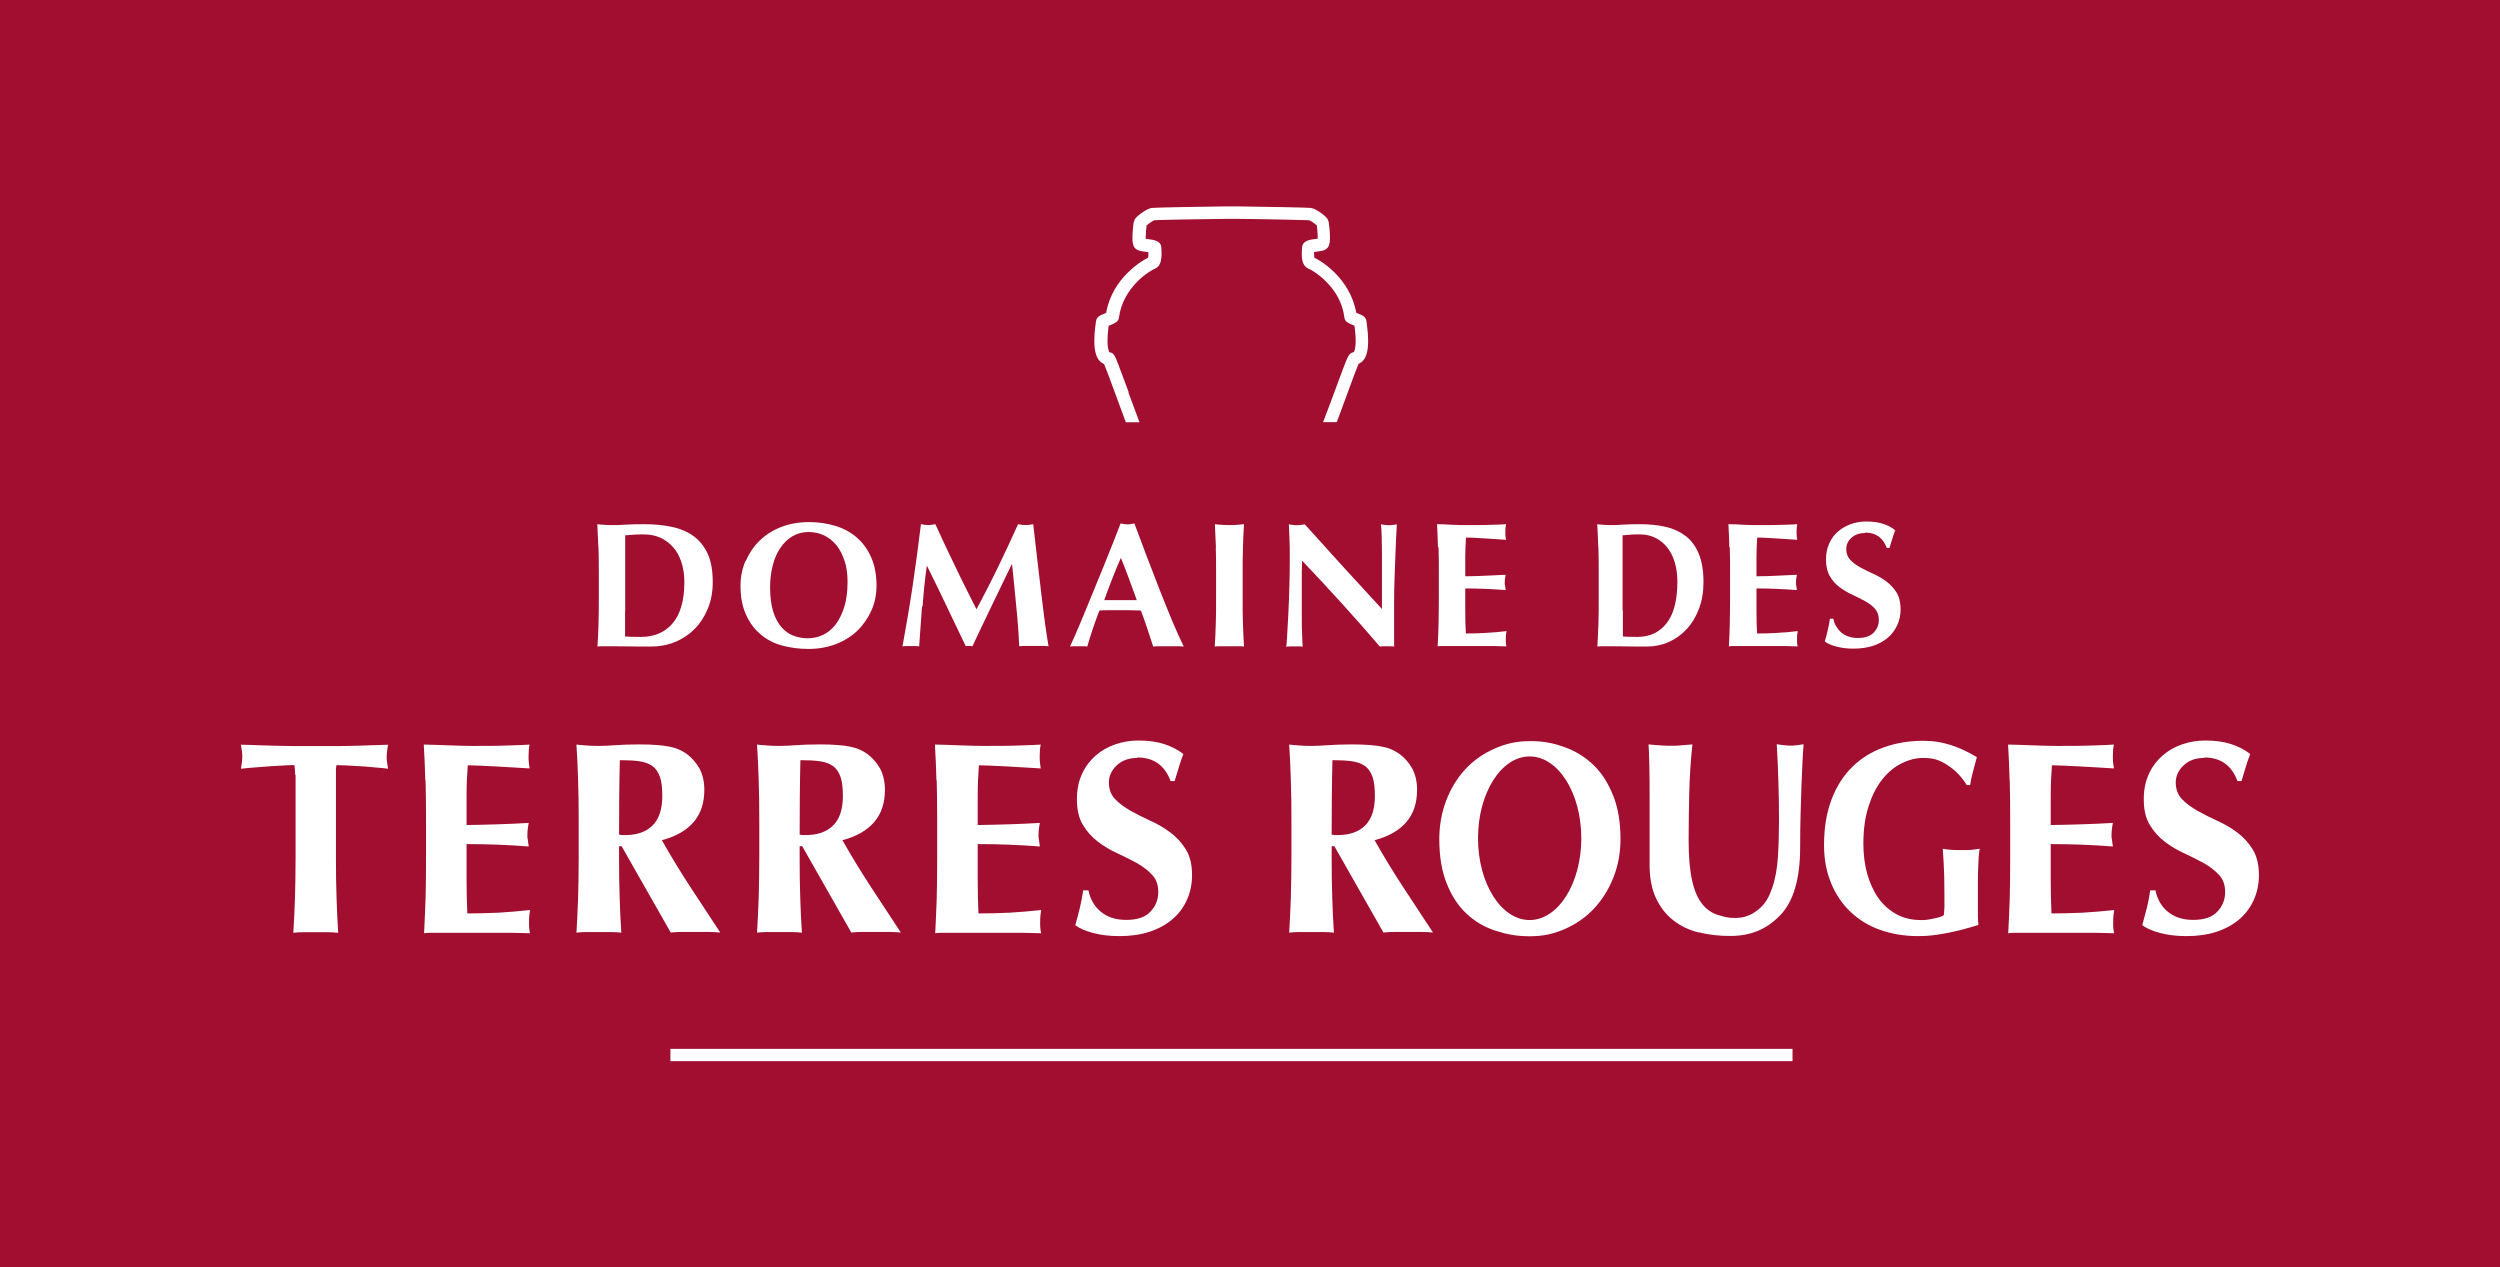 <?xml version="1.0" encoding="UTF-8"?>
<svg id="Calque_2" data-name="Calque 2" xmlns="http://www.w3.org/2000/svg" viewBox="0 0 166.54 84.42">
  <defs>
    <style>
      .cls-1 {
        fill: #a10e2f;
      }

      .cls-1, .cls-2 {
        stroke-width: 0px;
      }

      .cls-2 {
        fill: #fff;
      }
    </style>
  </defs>
  <g id="contenu">
    <rect class="cls-1" width="166.54" height="84.42"/>
    <g>
      <path class="cls-2" d="m39.86,36.46c-.02-.51-.04-1.02-.07-1.54.13.02.28.03.44.04.16.01.34.02.53.02.26,0,.55,0,.88-.03.32-.02.75-.03,1.27-.03.68,0,1.3.06,1.86.18.56.12,1.04.33,1.44.62.4.29.71.69.94,1.18.22.49.33,1.12.33,1.87,0,.66-.11,1.25-.33,1.78-.22.53-.51.98-.89,1.36-.38.38-.81.66-1.3.86-.49.2-1.02.3-1.58.3-.59,0-1.1,0-1.52-.01-.42,0-.78-.01-1.09-.01h-.53c-.16,0-.3,0-.44.02.03-.49.06-.99.07-1.5.02-.51.02-1.09.02-1.75v-1.61c0-.66,0-1.24-.02-1.75Zm1.78,4.23v.71c0,.23,0,.44,0,.63,0,.19,0,.31,0,.37.12,0,.26.02.43.02.17,0,.37.01.62.01.89,0,1.6-.3,2.12-.91.52-.61.78-1.53.78-2.76,0-.49-.07-.93-.2-1.32-.13-.39-.31-.72-.55-.99-.24-.27-.52-.48-.85-.63-.33-.15-.7-.22-1.11-.22-.28,0-.52,0-.69.02-.18.01-.36.03-.54.04,0,.06,0,.18,0,.37,0,.19,0,.4,0,.64v4.02Z"/>
      <path class="cls-2" d="m49.68,37.37c.22-.51.52-.96.92-1.35.4-.39.87-.69,1.43-.91.56-.22,1.19-.33,1.87-.33.63,0,1.22.09,1.77.26.55.17,1.02.43,1.42.78.4.35.72.79.95,1.32.23.53.35,1.16.35,1.87,0,.59-.11,1.15-.34,1.66-.23.51-.54.96-.94,1.35-.4.38-.88.68-1.43.89-.55.21-1.16.32-1.83.32-.62,0-1.21-.08-1.76-.23-.55-.15-1.03-.4-1.43-.75-.41-.34-.73-.78-.97-1.32-.24-.53-.36-1.17-.36-1.91,0-.58.11-1.13.33-1.65Zm6.58,0c-.13-.41-.3-.75-.53-1.04-.23-.28-.5-.5-.82-.66-.32-.15-.67-.23-1.05-.23-.4,0-.76.1-1.08.29-.32.19-.59.46-.81.79-.22.33-.39.72-.5,1.17-.11.45-.17.92-.17,1.43,0,.63.07,1.17.2,1.6.13.43.32.78.55,1.05.23.26.49.46.79.57.3.12.62.18.95.18.36,0,.7-.07,1.02-.22.32-.15.61-.38.85-.69.24-.31.43-.7.58-1.17.15-.47.22-1.04.22-1.68,0-.51-.06-.97-.19-1.38Z"/>
      <path class="cls-2" d="m61.42,40.41c-.06.89-.13,1.77-.19,2.65-.09-.02-.19-.02-.28-.02h-.55c-.09,0-.18,0-.28.02.25-1.36.48-2.71.68-4.05.2-1.34.38-2.71.55-4.09.09.02.17.03.24.04.08.01.16.02.24.02.07,0,.15,0,.23-.02.08-.01.16-.03.25-.04.21.47.44.96.67,1.45.23.49.47.98.7,1.46.23.49.47.96.7,1.43.23.47.46.91.67,1.33.47-.89.95-1.81,1.42-2.78.47-.97.92-1.93,1.35-2.89.2.04.37.06.51.06.13,0,.3-.02.5-.06.08.68.16,1.41.25,2.19.09.78.18,1.55.27,2.29.09.75.17,1.44.26,2.09.09.65.17,1.17.24,1.56-.16-.02-.32-.02-.48-.02h-.97c-.17,0-.33,0-.5.02-.04-.81-.1-1.69-.2-2.64-.09-.95-.18-1.89-.28-2.82h-.02c-.45.93-.89,1.85-1.33,2.75-.43.9-.87,1.81-1.29,2.71-.04,0-.08-.01-.11-.02-.04,0-.07,0-.11,0s-.08,0-.11,0c-.04,0-.07,0-.11.02-.43-.88-.85-1.77-1.27-2.65-.42-.89-.86-1.78-1.31-2.69h-.02c-.13.91-.22,1.81-.28,2.69Z"/>
      <path class="cls-2" d="m78.87,43.07c-.19-.02-.37-.02-.54-.02h-1.01c-.17,0-.34,0-.5.02-.13-.39-.26-.78-.39-1.19-.13-.4-.28-.81-.43-1.21-.25,0-.51-.01-.76-.02-.25,0-.51,0-.76,0-.21,0-.41,0-.62,0-.21,0-.41,0-.62.02-.16.4-.3.81-.44,1.21-.13.4-.26.8-.37,1.19-.09-.02-.19-.02-.28-.02h-.56c-.09,0-.2,0-.31.02.09-.21.22-.49.38-.85.16-.36.33-.77.52-1.23.19-.46.39-.95.61-1.48.22-.53.43-1.06.65-1.59.22-.54.43-1.07.64-1.59.21-.52.4-1.01.57-1.46.08.02.15.03.23.04.07.01.15.02.23.02s.15,0,.23-.02c.07-.01.15-.03.23-.04.25.67.52,1.39.81,2.16.29.77.58,1.52.87,2.26.29.74.58,1.44.85,2.1.28.66.53,1.22.76,1.68Zm-4.2-5.91c-.21.47-.4.94-.58,1.4-.18.46-.36.93-.53,1.42h2.17c-.17-.48-.35-.95-.52-1.42-.17-.46-.35-.93-.54-1.4Z"/>
      <path class="cls-2" d="m81,36.46c-.02-.51-.04-1.02-.07-1.54.13.02.28.03.44.04.16.01.34.02.53.02s.38,0,.53-.02c.16-.01.3-.03.44-.04-.03.51-.06,1.03-.07,1.54-.02.51-.02,1.09-.02,1.75v1.61c0,.66,0,1.24.02,1.75.02.51.04,1.01.07,1.5-.13-.02-.28-.02-.44-.02h-1.07c-.16,0-.3,0-.44.02.03-.49.06-.99.07-1.5.02-.51.02-1.09.02-1.75v-1.61c0-.66,0-1.24-.02-1.75Z"/>
      <path class="cls-2" d="m85.9,35.91c-.02-.37-.03-.7-.04-.98.22.04.4.06.53.06s.31-.02.53-.06c.86.96,1.71,1.9,2.55,2.82.84.92,1.7,1.86,2.59,2.82v-2.18c0-.39,0-.77,0-1.14,0-.38,0-.72-.01-1.04,0-.32-.01-.59-.02-.82-.01-.23-.03-.38-.04-.46.22.04.4.06.53.06s.31-.02.53-.06c-.04.72-.07,1.37-.09,1.95-.02.58-.04,1.13-.06,1.64-.02.51-.03,1.02-.03,1.52,0,.5,0,1.04,0,1.61v1.42c-.16-.02-.32-.02-.49-.02s-.33,0-.46.02c-1.63-1.9-3.35-3.8-5.18-5.72,0,.23-.01.46-.02.69,0,.23,0,.46,0,.7v1.38c0,.47,0,.88,0,1.21,0,.33,0,.61.02.84,0,.23.02.42.02.56,0,.15.02.26.02.35-.09-.02-.19-.02-.28-.02h-.27c-.18,0-.36,0-.55.02.02-.06.04-.29.06-.68.02-.39.05-.86.08-1.42.03-.56.05-1.16.07-1.81.02-.65.03-1.28.03-1.88,0-.55,0-1-.02-1.37Z"/>
      <path class="cls-2" d="m95.79,36.46c-.01-.51-.03-1.02-.06-1.54.36,0,.71.02,1.06.04.35.02.7.02,1.06.02.58,0,1.1,0,1.56-.02.45-.01.76-.03.92-.04-.03.13-.05.29-.05.5,0,.13,0,.23.01.3,0,.07.02.15.04.24-.23-.02-.48-.03-.75-.05-.27-.02-.54-.03-.79-.05-.26-.02-.49-.03-.69-.04-.21,0-.35-.01-.44-.01-.03.43-.05.87-.05,1.29,0,.43,0,.86,0,1.29.51,0,.98-.02,1.39-.04.42-.02.85-.04,1.3-.06-.02.13-.04.24-.05.31,0,.07-.01.15-.01.22,0,.06,0,.13.02.2.01.07.03.16.04.29-.9-.07-1.8-.11-2.69-.11,0,.25,0,.51,0,.76,0,.25,0,.51,0,.76,0,.51.01,1.01.04,1.48.45,0,.9-.01,1.35-.04.45-.02.9-.06,1.36-.12-.02.09-.03.17-.04.24,0,.07-.01.17-.01.3s0,.23.01.3c0,.07.02.13.04.18-.21,0-.48-.01-.79-.02-.31,0-.74,0-1.29,0h-1.88c-.18,0-.31,0-.4,0-.09,0-.17,0-.23.02.03-.49.05-.99.06-1.5.01-.51.02-1.09.02-1.75v-1.61c0-.66,0-1.24-.02-1.75Z"/>
      <path class="cls-2" d="m106.47,36.46c-.01-.51-.04-1.02-.07-1.54.12.02.26.03.4.04.15.01.31.02.49.02.24,0,.51,0,.81-.03.3-.02.69-.03,1.17-.03.63,0,1.19.06,1.71.18.51.12.95.33,1.33.62.37.29.66.69.86,1.18.2.49.31,1.12.31,1.87,0,.66-.1,1.25-.3,1.78-.2.53-.47.98-.82,1.36-.35.38-.75.66-1.2.86-.45.2-.94.3-1.46.3-.55,0-1.01,0-1.4-.01-.39,0-.72-.01-1-.01h-.49c-.15,0-.28,0-.4.02.03-.49.05-.99.07-1.5s.02-1.09.02-1.75v-1.61c0-.66,0-1.24-.02-1.75Zm1.64,4.23v.71c0,.23,0,.44,0,.63,0,.19,0,.31,0,.37.11,0,.24.02.39.02.15,0,.34.01.57.01.82,0,1.47-.3,1.95-.91.48-.61.72-1.53.72-2.76,0-.49-.06-.93-.18-1.32-.12-.39-.29-.72-.51-.99-.22-.27-.48-.48-.79-.63-.31-.15-.65-.22-1.03-.22-.26,0-.47,0-.64.02s-.33.03-.5.04c0,.06,0,.18,0,.37,0,.19,0,.4,0,.64v4.02Z"/>
      <path class="cls-2" d="m115.2,36.46c-.01-.51-.03-1.02-.06-1.54.36,0,.71.02,1.06.04.35.02.7.02,1.05.02.58,0,1.1,0,1.56-.02.45-.01.76-.03.92-.04-.03.13-.05.29-.05.5,0,.13,0,.23.01.3,0,.07.02.15.04.24-.23-.02-.48-.03-.75-.05-.27-.02-.54-.03-.79-.05-.26-.02-.49-.03-.69-.04-.21,0-.35-.01-.44-.01-.03.43-.05.87-.05,1.29,0,.43,0,.86,0,1.29.51,0,.98-.02,1.39-.04.42-.02.85-.04,1.3-.06-.02.13-.04.24-.05.31,0,.07-.01.15-.01.22,0,.06,0,.13.02.2.01.07.03.16.04.29-.9-.07-1.8-.11-2.69-.11,0,.25,0,.51,0,.76,0,.25,0,.51,0,.76,0,.51.01,1.01.04,1.48.45,0,.9-.01,1.35-.04.45-.02.9-.06,1.36-.12-.02.09-.03.17-.04.24,0,.07-.01.17-.01.3s0,.23.01.3c0,.07.02.13.04.18-.21,0-.48-.01-.79-.02-.31,0-.74,0-1.29,0h-1.88c-.18,0-.31,0-.4,0-.09,0-.17,0-.23.02.03-.49.05-.99.06-1.5.01-.51.02-1.09.02-1.75v-1.61c0-.66,0-1.24-.02-1.75Z"/>
      <path class="cls-2" d="m124.22,35.51c-.36,0-.66.11-.89.32-.23.21-.34.46-.34.75s.09.53.27.72c.18.19.4.35.67.5.27.15.56.29.87.43.31.14.6.31.87.51.27.2.49.45.67.73.18.29.27.66.27,1.11,0,.4-.08.76-.23,1.08s-.36.61-.64.84c-.28.23-.61.41-.99.53-.38.12-.81.18-1.29.18-.43,0-.81-.05-1.14-.14-.34-.09-.59-.2-.76-.34.08-.28.15-.53.2-.76.06-.23.1-.48.14-.75h.23c.03.17.09.34.18.49.09.15.2.29.33.41.13.12.3.21.49.28.19.07.4.1.64.1.47,0,.82-.12,1.05-.36.23-.24.34-.52.34-.85,0-.3-.09-.55-.26-.74-.17-.19-.39-.36-.65-.5s-.55-.29-.85-.43c-.31-.14-.59-.31-.85-.5s-.48-.44-.65-.73c-.17-.29-.26-.66-.26-1.11,0-.41.07-.77.22-1.09.15-.32.34-.58.59-.79.24-.21.53-.37.85-.49.32-.11.66-.17,1.01-.17.43,0,.8.05,1.12.15.32.1.59.25.82.43-.07.18-.13.36-.18.53-.05.17-.12.39-.2.65h-.18c-.25-.68-.73-1.02-1.43-1.02Z"/>
      <path class="cls-2" d="m19.66,51.61c0-.29-.02-.5-.05-.64-.18,0-.41,0-.67.02-.27.01-.55.03-.86.05-.3.02-.61.04-.93.07-.32.03-.83.06-1.1.1.02-.13.05-.27.06-.4.02-.13.03-.27.03-.4s0-.27-.03-.4c-.02-.13-.04-.27-.06-.4.41.01,1.01.02,1.35.04.33.01.68.02,1.02.03.35,0,.72.01,1.13.02.41,0,.9,0,1.47,0s1.06,0,1.47,0c.41,0,.78-.01,1.12-.02.34,0,.67-.02.99-.03.32-.01.87-.02,1.25-.04-.02.13-.05.27-.06.4-.02.13-.03.27-.03.4s0,.27.03.4c.02.13.04.27.06.4-.24-.04-.72-.07-1.02-.1-.3-.03-.61-.06-.9-.07-.3-.02-.58-.03-.85-.05-.27-.01-.49-.02-.67-.02-.01.06-.02.15-.03.26,0,.11,0,.24,0,.38v5.53c0,1.01.01,1.91.04,2.69.02.78.06,1.55.11,2.31-.21-.02-.43-.04-.67-.04h-1.64c-.24,0-.47.01-.68.04.05-.75.08-1.52.11-2.31.02-.78.04-1.68.04-2.69v-4.56c0-.35,0-.68,0-.97Z"/>
      <path class="cls-2" d="m28.33,51.96c-.02-.78-.05-1.57-.1-2.36.55.01,1.09.03,1.62.05.54.02,1.08.04,1.62.04.9,0,1.7,0,2.4-.03.7-.02,1.17-.04,1.41-.06-.05.2-.07.45-.07.77,0,.19,0,.35.02.46.01.11.03.23.05.36-.35-.02-.74-.05-1.16-.07-.42-.02-.83-.05-1.22-.07-.4-.02-.75-.04-1.07-.05-.32-.01-.54-.02-.67-.02-.05.67-.08,1.33-.08,1.99,0,.66,0,1.32,0,1.99.79-.01,1.51-.03,2.14-.05.64-.02,1.3-.05,2-.09-.04.21-.06.36-.07.47-.01.11-.02.23-.02.35,0,.1,0,.2.03.3.02.1.04.25.06.45-1.39-.11-2.77-.16-4.14-.16,0,.39,0,.78,0,1.17,0,.39,0,.78,0,1.17,0,.79.02,1.55.05,2.28.69,0,1.39-.02,2.08-.05.69-.04,1.39-.1,2.1-.18-.02.13-.04.26-.05.36-.01.11-.02.26-.02.46s0,.35.02.46c.01.11.03.2.05.27-.33-.01-.73-.02-1.21-.03-.48,0-1.14,0-1.98,0h-2.89c-.27,0-.48,0-.62,0-.14,0-.26.02-.36.03.04-.75.07-1.52.1-2.31.02-.78.03-1.68.03-2.69v-2.48c0-1.01-.01-1.91-.03-2.69Z"/>
      <path class="cls-2" d="m41.24,56.38v.75c0,1.01.01,1.91.04,2.69.02.78.06,1.55.11,2.31-.21-.02-.43-.04-.68-.04h-1.64c-.24,0-.47.01-.67.04.05-.75.08-1.52.11-2.31.02-.78.04-1.68.04-2.69v-2.48c0-1.01-.01-1.91-.04-2.69-.02-.78-.06-1.57-.11-2.36.21.02.43.05.67.06.24.02.52.03.82.03.33,0,.7-.02,1.12-.05.42-.03.94-.05,1.56-.05.46,0,.86.01,1.19.04.33.02.61.06.85.11.24.05.44.11.62.19.18.08.34.17.5.28.36.27.65.6.87.99.21.4.32.87.32,1.41,0,.89-.24,1.61-.73,2.17-.49.56-1.19.95-2.1,1.19.58,1.03,1.21,2.06,1.88,3.09.67,1.03,1.34,2.05,2.01,3.06-.28-.02-.55-.04-.82-.04h-1.65c-.27,0-.55.01-.83.04l-3.27-5.75h-.16Zm2.72-4.63c-.11-.32-.28-.56-.5-.72-.23-.16-.52-.27-.88-.32-.36-.05-.79-.07-1.29-.07-.04,1.65-.05,3.31-.05,4.96.07.01.14.02.21.03.07,0,.13,0,.19,0,.8,0,1.42-.22,1.84-.65.43-.43.64-1.09.64-1.96,0-.53-.05-.96-.16-1.28Z"/>
      <path class="cls-2" d="m53.27,56.38v.75c0,1.01.01,1.91.04,2.69.02.78.06,1.55.11,2.31-.21-.02-.43-.04-.68-.04h-1.64c-.24,0-.47.01-.67.04.05-.75.08-1.52.11-2.31.02-.78.04-1.68.04-2.69v-2.48c0-1.01-.01-1.91-.04-2.69-.02-.78-.06-1.57-.11-2.36.21.02.43.05.67.06.24.02.52.03.82.03.33,0,.7-.02,1.12-.05.42-.03.94-.05,1.56-.05.46,0,.86.01,1.19.04.33.02.61.06.85.11.24.05.44.11.62.19.18.08.34.17.5.28.36.27.65.6.87.99.21.4.32.87.32,1.41,0,.89-.24,1.61-.73,2.17-.49.56-1.19.95-2.1,1.19.58,1.03,1.21,2.06,1.88,3.09.67,1.03,1.34,2.05,2.01,3.06-.28-.02-.55-.04-.82-.04h-1.65c-.27,0-.55.01-.83.04l-3.27-5.75h-.16Zm2.72-4.63c-.11-.32-.28-.56-.5-.72-.23-.16-.52-.27-.88-.32-.36-.05-.79-.07-1.29-.07-.04,1.65-.05,3.31-.05,4.96.07.01.14.02.21.03.07,0,.13,0,.19,0,.8,0,1.42-.22,1.84-.65.43-.43.64-1.09.64-1.96,0-.53-.05-.96-.16-1.28Z"/>
      <path class="cls-2" d="m62.38,51.96c-.02-.78-.05-1.57-.1-2.36.55.01,1.09.03,1.62.05.54.02,1.08.04,1.62.04.9,0,1.7,0,2.4-.03.7-.02,1.17-.04,1.41-.06-.05.2-.07.45-.07.77,0,.19,0,.35.02.46.01.11.03.23.05.36-.35-.02-.74-.05-1.16-.07-.42-.02-.83-.05-1.22-.07-.4-.02-.75-.04-1.07-.05-.32-.01-.54-.02-.67-.02-.05.67-.08,1.33-.08,1.99,0,.66,0,1.32,0,1.99.79-.01,1.51-.03,2.14-.05.64-.02,1.3-.05,2-.09-.04.21-.06.36-.07.47-.01.11-.02.23-.02.35,0,.1,0,.2.03.3.02.1.04.25.06.45-1.39-.11-2.77-.16-4.14-.16,0,.39,0,.78,0,1.17,0,.39,0,.78,0,1.17,0,.79.02,1.55.05,2.28.69,0,1.39-.02,2.08-.05.69-.04,1.39-.1,2.1-.18-.02.13-.04.26-.05.36-.01.11-.02.26-.02.46s0,.35.02.46c.01.11.03.2.05.27-.33-.01-.73-.02-1.21-.03-.48,0-1.14,0-1.98,0h-2.89c-.27,0-.48,0-.62,0-.14,0-.26.02-.36.03.04-.75.07-1.52.1-2.31.02-.78.03-1.68.03-2.69v-2.48c0-1.01-.01-1.91-.03-2.69Z"/>
      <path class="cls-2" d="m75.77,50.49c-.56,0-1.02.16-1.37.49-.35.33-.53.71-.53,1.15s.14.82.41,1.1c.27.29.62.54,1.03.78.41.23.86.45,1.33.67.47.21.92.47,1.33.78.41.31.76.69,1.03,1.13.27.44.41,1.01.41,1.71,0,.61-.12,1.16-.35,1.67-.23.5-.56.94-.99,1.29-.43.36-.93.63-1.52.82-.59.19-1.25.28-1.98.28-.66,0-1.24-.07-1.76-.21-.52-.14-.91-.31-1.18-.52.12-.43.23-.82.31-1.17.08-.35.16-.74.22-1.15h.35c.05.27.14.52.27.76.13.24.3.45.51.63.21.18.46.33.75.43.29.1.62.15.99.15.73,0,1.27-.18,1.61-.55.35-.37.52-.8.52-1.31,0-.46-.13-.84-.4-1.13-.27-.29-.6-.55-1-.78-.4-.22-.84-.44-1.31-.66-.47-.21-.91-.47-1.31-.78-.4-.3-.74-.68-1-1.12-.27-.44-.4-1.01-.4-1.71,0-.63.11-1.19.34-1.68.22-.49.53-.89.9-1.22.38-.33.81-.58,1.3-.75.49-.17,1.01-.26,1.56-.26.66,0,1.23.08,1.72.24.49.16.91.38,1.27.66-.11.28-.2.55-.28.81-.08.26-.18.59-.3.99h-.27c-.39-1.05-1.13-1.57-2.21-1.57Z"/>
      <path class="cls-2" d="m88.71,56.38v.75c0,1.01.01,1.91.04,2.69.02.78.06,1.55.11,2.31-.21-.02-.43-.04-.67-.04h-1.64c-.24,0-.47.01-.67.04.05-.75.08-1.52.11-2.31.02-.78.04-1.68.04-2.69v-2.48c0-1.01-.01-1.91-.04-2.69-.02-.78-.06-1.57-.11-2.36.21.02.43.05.67.06.24.02.52.03.82.03.33,0,.7-.02,1.12-.05.42-.03.94-.05,1.56-.05.46,0,.86.01,1.19.04.33.02.61.06.85.11.24.05.44.11.62.19.18.08.34.17.5.28.37.27.65.6.87.99.21.4.32.87.32,1.41,0,.89-.24,1.61-.73,2.17-.49.56-1.19.95-2.1,1.19.58,1.03,1.21,2.06,1.88,3.09.67,1.03,1.34,2.05,2.01,3.06-.28-.02-.55-.04-.82-.04h-1.65c-.27,0-.55.01-.83.04l-3.27-5.75h-.16Zm2.72-4.63c-.11-.32-.28-.56-.5-.72-.22-.16-.52-.27-.88-.32-.36-.05-.79-.07-1.29-.07-.04,1.65-.05,3.31-.05,4.96.07.01.14.02.21.03.07,0,.13,0,.19,0,.8,0,1.42-.22,1.84-.65.43-.43.64-1.09.64-1.96,0-.53-.05-.96-.16-1.28Z"/>
      <path class="cls-2" d="m113.17,62.12c-.66-.16-1.23-.44-1.71-.82-.49-.38-.87-.88-1.15-1.48-.28-.6-.42-1.33-.42-2.2,0-.49,0-.92,0-1.3,0-.38,0-.74,0-1.07s0-.64,0-.95c0-.3,0-.62,0-.95,0-.99,0-1.78-.02-2.39-.01-.61-.03-1.06-.05-1.37.24.02.48.05.73.06.25.02.49.03.73.03s.48,0,.73-.03c.25-.02.49-.04.73-.06-.12,1.18-.19,2.28-.21,3.29-.02,1.02-.04,2.05-.04,3.09,0,1.11.08,2,.23,2.68.15.68.38,1.21.68,1.58.3.37.67.62,1.11.74.44.12.53.18,1.12.18.71,0,1.2-.29,1.61-.65.4-.37.61-.75.82-1.36.21-.61.33-1.3.38-2.09.05-.78.07-1.6.07-2.45s-.01-1.68-.04-2.51c-.02-.83-.06-1.67-.11-2.51.17.02.33.05.48.06.15.02.3.03.43.03.15,0,.3,0,.44-.03.14-.02.29-.04.44-.06-.02.27-.05.63-.07,1.08-.02.45-.05.97-.07,1.56-.02.59-.04,1.24-.06,1.95-.02.71-.03,1.46-.03,2.25,0,2.12-.44,3.63-1.33,4.55-.89.92-1.93,1.38-3.33,1.38-.76,0-1.47-.08-2.12-.25Z"/>
      <path class="cls-2" d="m129.77,50.99c-.51-.33-.91-.5-1.64-.5-.49,0-.97.12-1.45.36-.48.24-.91.59-1.29,1.07-.38.47-.68,1.07-.91,1.78-.23.71-.35,1.55-.35,2.51,0,.73.09,1.4.26,2.02.18.62.43,1.16.75,1.61.33.46.73.81,1.21,1.07.48.26,1.02.38,1.63.38.14,0,.3,0,.47-.03.22-.03.6-.12.74-.16.14-.04.24-.09.3-.14.02-.15.03-.33.04-.55,0-.22,0-.46,0-.73,0-.99-.02-1.71-.05-2.18-.03-.47-.05-.79-.06-.96.11.02.25.05.42.06.17.02.43.03.75.03.38,0,.66,0,.85-.03.19-.02.33-.04.44-.06-.02.1-.04.26-.06.47-.02.22-.03.47-.04.76-.01.29-.02.59-.02.91,0,.32,0,.63,0,.92v.6c0,.3,0,.59,0,.85,0,.26.02.45.04.56-.7.23-1.41.41-2.12.55-.71.13-1.2.2-1.9.2-.91,0-1.75-.14-2.52-.41s-1.43-.68-1.98-1.2c-.56-.53-.99-1.17-1.3-1.92-.31-.75-.47-1.59-.47-2.53,0-1.16.17-2.17.5-3.04.33-.87.79-1.59,1.38-2.17.59-.58,1.28-1.01,2.09-1.3.8-.29,1.67-.44,2.6-.44.8,0,1.28.1,1.87.28.59.19,1.17.46,1.74.81-.08.32-.17.63-.25.93-.08.3-.15.61-.2.93h-.22c-.34-.55-.76-.99-1.27-1.32Z"/>
      <path class="cls-2" d="m133.87,51.96c-.02-.78-.05-1.57-.1-2.36.55.01,1.09.03,1.62.05.53.02,1.08.04,1.62.04.9,0,1.7,0,2.4-.03.7-.02,1.17-.04,1.41-.06-.05.2-.07.45-.07.77,0,.19,0,.35.02.46.01.11.03.23.05.36-.35-.02-.74-.05-1.16-.07-.42-.02-.83-.05-1.22-.07-.4-.02-.75-.04-1.07-.05-.32-.01-.54-.02-.68-.02-.05.67-.08,1.33-.08,1.99,0,.66,0,1.32,0,1.99.79-.01,1.5-.03,2.14-.05.64-.02,1.3-.05,2-.09-.04.21-.06.36-.07.47-.01.11-.02.23-.02.35,0,.1,0,.2.03.3.02.1.04.25.06.45-1.39-.11-2.77-.16-4.14-.16,0,.39,0,.78,0,1.17,0,.39,0,.78,0,1.17,0,.79.02,1.55.05,2.28.69,0,1.39-.02,2.08-.05.69-.04,1.39-.1,2.1-.18-.02.13-.04.26-.05.36-.01.11-.02.26-.02.46s0,.35.02.46c.01.11.03.2.05.27-.33-.01-.73-.02-1.21-.03-.48,0-1.14,0-1.98,0h-2.89c-.27,0-.48,0-.62,0-.14,0-.26.02-.36.03.04-.75.07-1.52.1-2.31.02-.78.03-1.68.03-2.69v-2.48c0-1.01-.01-1.91-.03-2.69Z"/>
      <path class="cls-2" d="m146.84,50.49c-.56,0-1.02.16-1.37.49-.35.33-.53.71-.53,1.15s.14.82.41,1.1c.27.29.62.54,1.03.78.41.23.86.45,1.33.67.47.21.92.47,1.33.78.41.31.76.69,1.03,1.13.27.44.41,1.01.41,1.71,0,.61-.12,1.16-.35,1.67-.23.5-.56.94-.98,1.29-.43.36-.93.63-1.52.82-.59.19-1.25.28-1.98.28-.66,0-1.24-.07-1.76-.21-.52-.14-.91-.31-1.18-.52.12-.43.22-.82.31-1.17.09-.35.16-.74.22-1.15h.35c.05.27.14.52.27.76.13.24.3.45.51.63.21.18.46.33.75.43.29.1.62.15.98.15.73,0,1.27-.18,1.61-.55.35-.37.52-.8.52-1.31,0-.46-.13-.84-.4-1.13-.27-.29-.6-.55-1-.78-.4-.22-.84-.44-1.31-.66-.47-.21-.91-.47-1.31-.78-.4-.3-.74-.68-1-1.12-.27-.44-.4-1.01-.4-1.71,0-.63.11-1.19.34-1.68.22-.49.53-.89.9-1.22.38-.33.81-.58,1.3-.75.49-.17,1.01-.26,1.56-.26.66,0,1.23.08,1.72.24.49.16.92.38,1.27.66-.11.28-.2.55-.28.81-.08.26-.18.59-.3.99h-.27c-.39-1.05-1.12-1.57-2.21-1.57Z"/>
      <polygon class="cls-2" points="44.66 70.69 44.66 69.87 119.41 69.87 119.41 70.69 44.66 70.69 44.66 70.69"/>
      <path class="cls-2" d="m107.46,53c-.32-.82-.75-1.5-1.3-2.03-.55-.53-1.2-.94-1.94-1.2-.74-.27-1.4-.4-2.27-.4-.94,0-1.65.17-2.41.51-.77.34-1.42.81-1.96,1.4-.54.6-.96,1.29-1.25,2.08-.3.79-.45,1.64-.45,2.53,0,1.14.16,2.13.49,2.95.32.82.76,1.5,1.32,2.02.56.53,1.21.91,1.96,1.15.75.24,1.41.36,2.26.36.91,0,1.59-.16,2.35-.49.75-.33,1.4-.79,1.95-1.38.54-.59.97-1.28,1.28-2.07.31-.79.46-1.64.46-2.55,0-1.09-.16-2.05-.48-2.87Zm-5.56,8.29c-1.9,0-3.44-2.44-3.44-5.45s1.54-5.45,3.44-5.45,3.44,2.44,3.44,5.45-1.54,5.45-3.44,5.45Z"/>
      <path class="cls-2" d="m75.19,26.13c-.25-.67-.47-1.27-.64-1.71-.08-.22-.15-.4-.21-.53-.03-.07-.05-.12-.08-.17-.02-.03-.03-.05-.06-.09-.04-.03-.05-.12-.3-.17-.04-.05-.14-.4-.12-.77,0-.27.02-.56.05-.79,0-.08.02-.14.03-.2.13-.05.32-.12.5-.24.1-.07.17-.18.18-.3.13-1.03.66-1.82,1.2-2.38.53-.55,1.13-.86,1.17-.87.3-.12.38-.36.42-.52.04-.17.05-.34.05-.49,0-.21-.02-.41-.02-.41,0-.25-.17-.36-.24-.4-.25-.13-.41-.12-.62-.16-.06,0-.13-.02-.18-.03,0-.02,0-.04,0-.05,0-.26.04-.65.06-.83.05-.05.16-.13.26-.2.07-.05.14-.09.2-.12.03-.01.05-.02.06-.03.25-.02,3.16-.08,4.74-.09.02,0,.03,0,.05,0,.09,0,.18,0,.28,0h.16c.11,0,.2,0,.29,0,.02,0,.03,0,.05,0,1.59.01,4.51.08,4.74.09.05.02.22.11.34.21.07.05.13.1.17.13.02.17.07.57.06.83,0,.02,0,.04,0,.06-.09.01-.2.03-.31.04-.11.02-.21.03-.32.07-.05.02-.11.04-.19.09-.07.04-.21.16-.22.39,0,0-.02.21-.02.41,0,.15,0,.31.05.49.04.16.13.4.42.52.04,0,.64.32,1.17.87.55.55,1.07,1.34,1.2,2.38.01.12.08.23.18.3.18.12.36.18.49.24,0,0,0,0,0,0,.03.23.08.62.08.99,0,.27-.03.53-.08.67-.02.06-.04.09-.05.1-.18.03-.22.1-.26.13-.11.13-.11.16-.16.25-.26.57-.91,2.45-1.62,4.28h.91c.11-.28.21-.56.31-.83.32-.87.62-1.68.84-2.28.11-.3.21-.54.27-.7.01-.02.02-.05.03-.07.28-.12.46-.39.52-.61.1-.3.12-.62.12-.94,0-.32-.03-.64-.06-.88-.01-.12-.03-.22-.04-.3,0-.04,0-.07-.01-.08,0,0,0-.02,0-.02h0c-.02-.19-.12-.27-.16-.32-.17-.13-.26-.14-.39-.2-.05-.02-.09-.04-.13-.05-.2-1.16-.81-2.04-1.41-2.65-.57-.57-1.09-.89-1.38-1.02-.01-.06-.02-.16-.02-.26,0-.04,0-.08,0-.12.06,0,.12-.02.18-.03.19-.03.33-.03.53-.11.31-.18.28-.35.32-.45.02-.12.02-.23.03-.35,0-.44-.07-.94-.09-1.08-.08-.26-.16-.27-.24-.37-.13-.11-.28-.23-.44-.33-.17-.1-.29-.18-.52-.22-.26-.03-3.11-.08-4.8-.1-.02,0-.04,0-.06,0-.1,0-.22,0-.34,0-.02,0-.04,0-.06,0h-.04s-.04,0-.07,0c-.12,0-.24,0-.34,0-.02,0-.04,0-.06,0-1.69.02-4.54.07-4.8.1-.29.05-.46.19-.68.33-.1.07-.2.15-.29.23-.08.1-.16.11-.24.37-.03.13-.09.64-.09,1.08,0,.12,0,.24.03.35.04.11.01.28.32.45.23.09.43.09.65.13.02,0,.04,0,.06,0,0,.04,0,.08,0,.12,0,.1,0,.2-.02.26-.28.13-.8.45-1.38,1.02-.6.6-1.21,1.48-1.41,2.65-.06.03-.12.05-.18.08-.07.03-.14.05-.21.09-.04.02-.08.04-.13.09-.04.04-.14.12-.16.31h0s0,0,0,0c-.01.1-.11.69-.11,1.28,0,.32.02.64.12.94.07.23.24.5.53.62.1.22.29.74.52,1.36.27.72.59,1.62.93,2.52h.91c-.26-.68-.51-1.36-.74-1.99Z"/>
    </g>
  </g>
</svg>